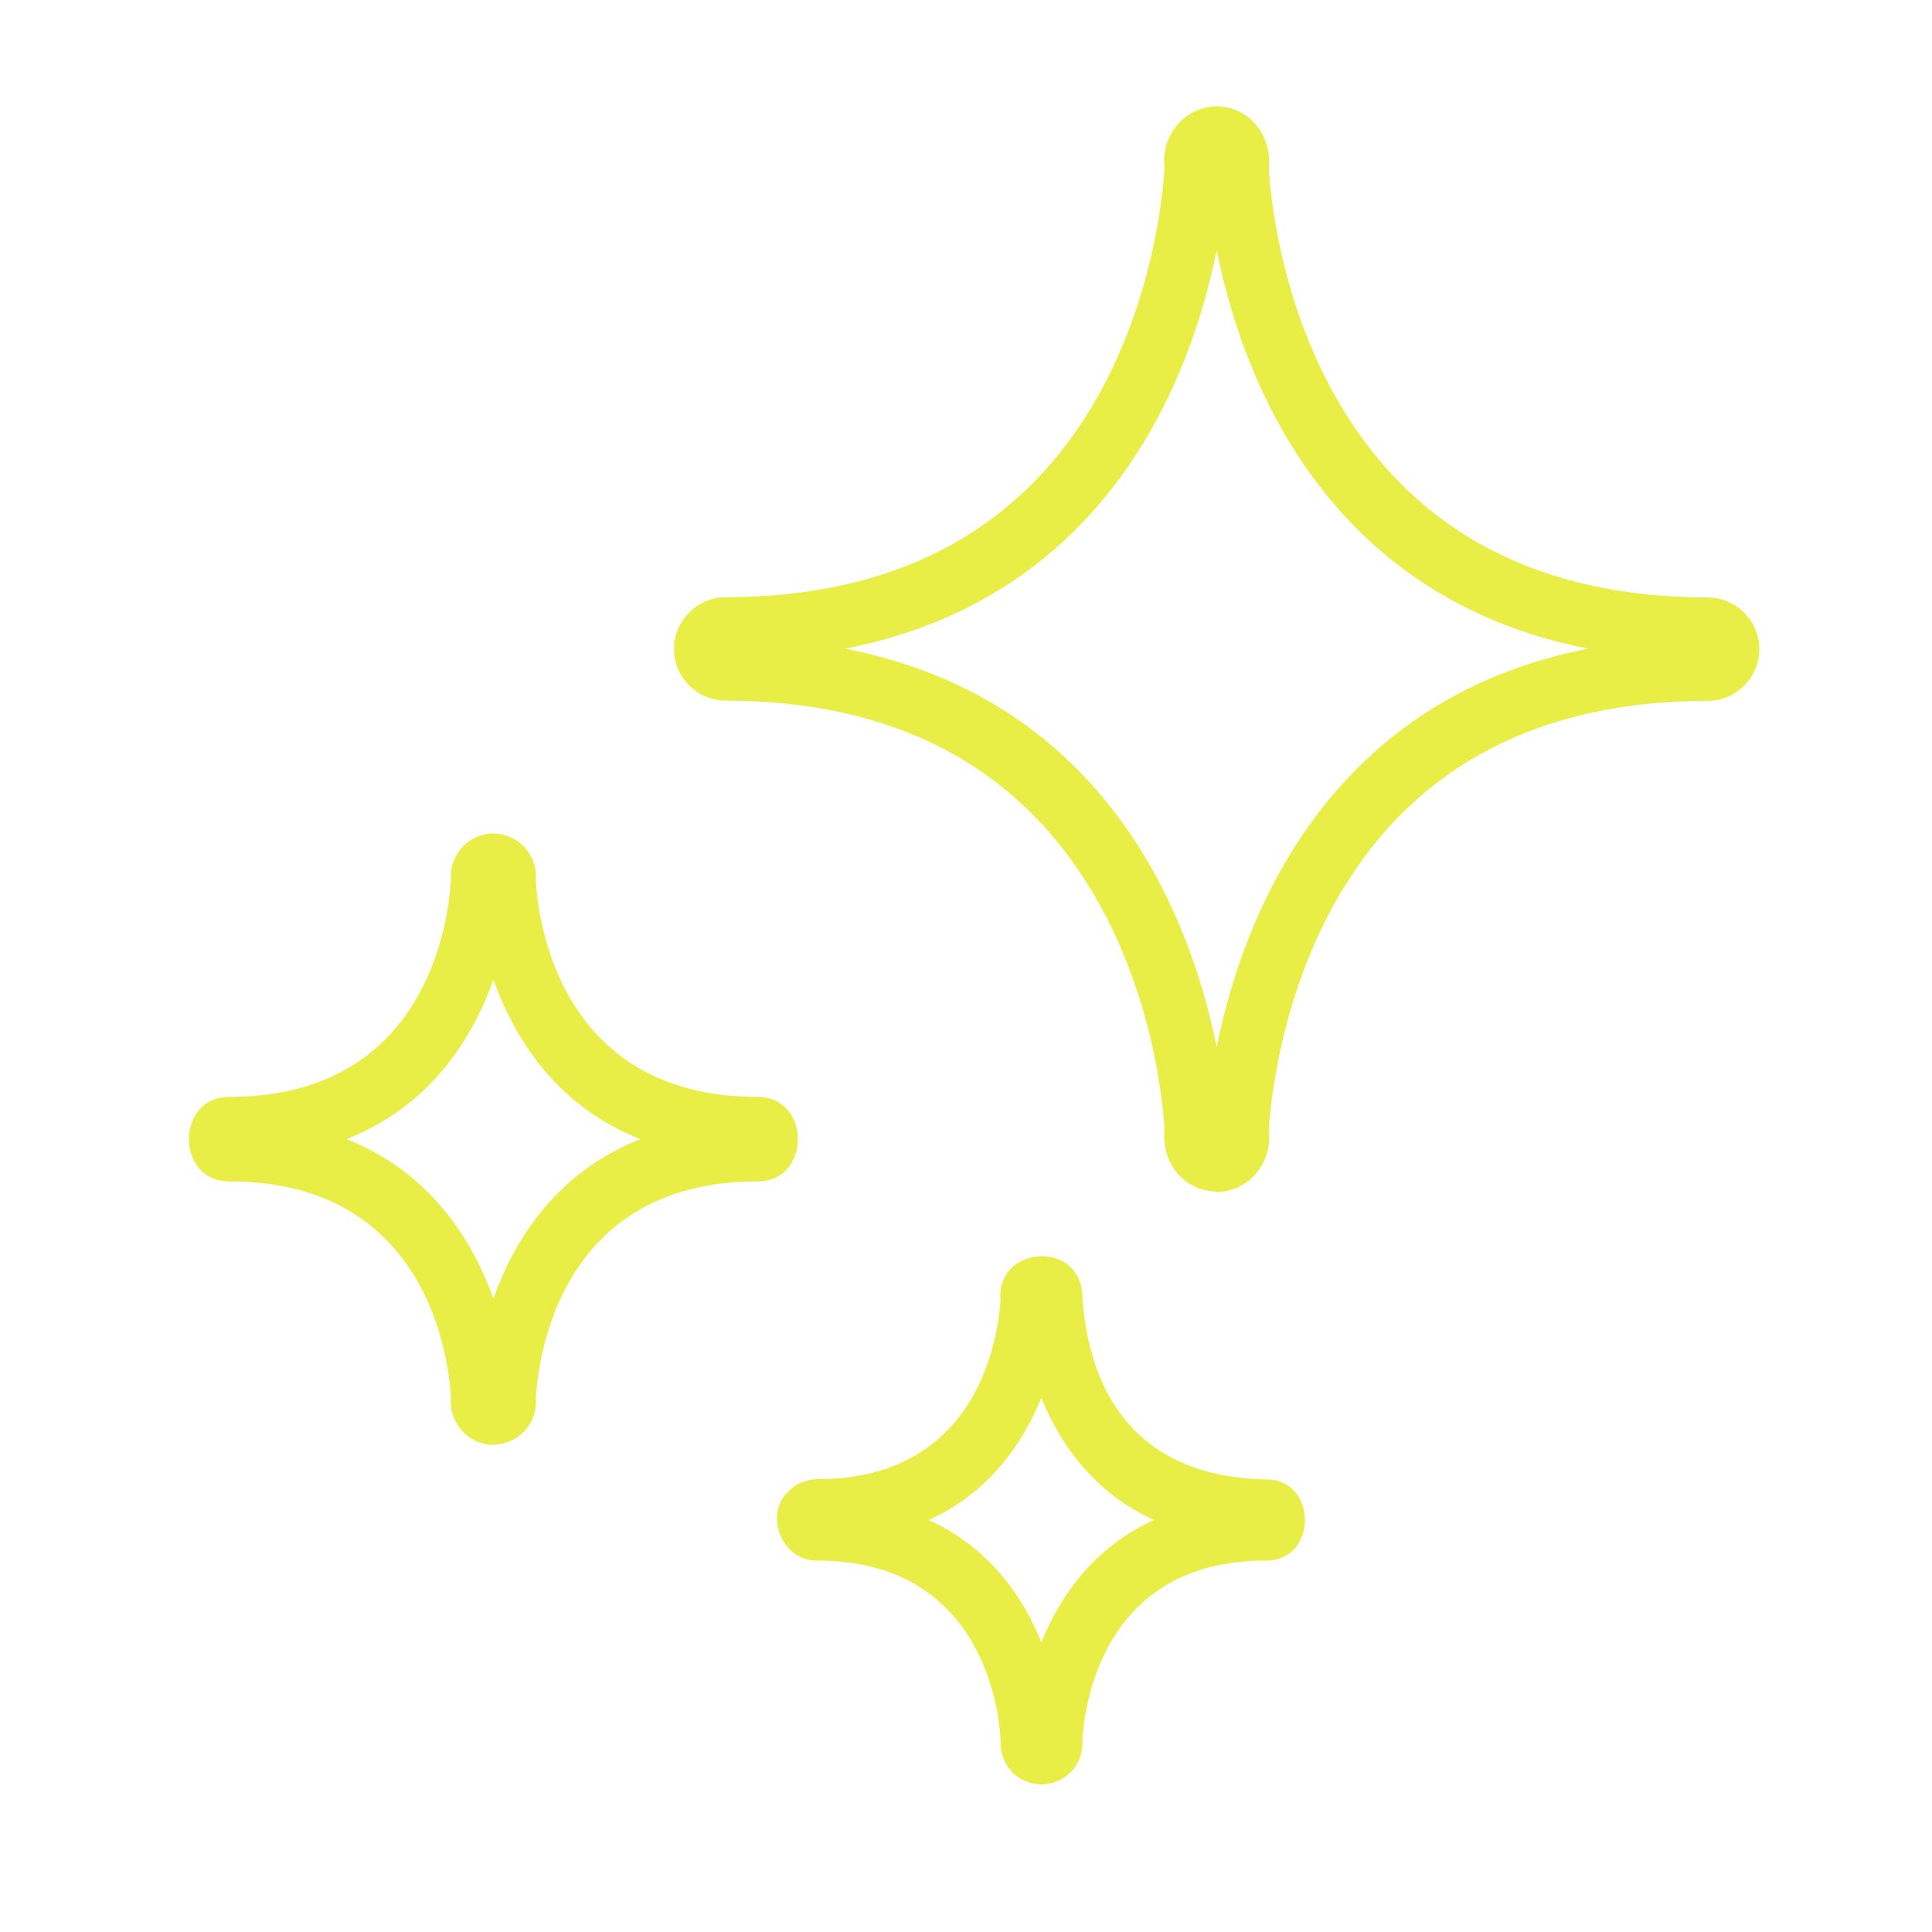 <?xml version="1.0" encoding="UTF-8"?>
<svg xmlns="http://www.w3.org/2000/svg" viewBox="0 0 80 80">
	<g id="back">
		<rect width="80" height="80" style="fill: none; stroke-width: 0px;"/>
	</g>
	<g id="star_1">
		<path d="M50.34,49.34c-1.4-.06-2.26-1.26-2.12-2.58-.05-.86-.42-5.62-3.07-9.96-3.14-5.16-8.22-7.78-15.1-7.79-1.18,0-2.14-.96-2.14-2.14-.02-1.15.99-2.16,2.14-2.14,6.88-.01,11.96-2.63,15.1-7.79,2.64-4.35,3.02-9.1,3.07-10.01-.16-1.29.8-2.51,2.18-2.53,1.4.04,2.29,1.28,2.14,2.59.05.86.42,5.62,3.07,9.96,3.14,5.16,8.22,7.78,15.1,7.79,1.18,0,2.14.96,2.14,2.14s-.96,2.14-2.14,2.14c-6.88.01-11.97,2.63-15.1,7.79-2.64,4.34-3.02,9.1-3.07,10.02.15,1.29-.8,2.53-2.2,2.53v-.02ZM35,26.86c10.98,2.15,14.35,11.36,15.38,16.5,1.04-5.16,4.42-14.35,15.38-16.5-10.98-2.15-14.35-11.36-15.38-16.5-1.04,5.16-4.41,14.35-15.38,16.5ZM70.69,27.32h0ZM30.06,27.32h0Z" style="fill: #e9ee46; opacity: 1; stroke-width: 0px;">
		<animate attributeType="XML" attributeName="opacity" dur="3s" values="1;1;1;1;1;1;1;1;1;1;1;1;0;1;1;1;1;" repeatCount="indefinite" />
		</path>
	</g>
	<g id="star_2">
		<path d="M20.44,59.83c-1.03,0-1.86-.88-1.77-1.98-.08-1.45-.89-8.92-9.15-8.93-2.26.03-2.27-3.53,0-3.5,8.25-.01,9.07-7.48,9.15-8.98-.07-1.07.75-1.93,1.78-1.93,1.01.03,1.83.87,1.74,1.98.08,1.44.89,8.91,9.15,8.93,2.26-.03,2.27,3.53,0,3.5-8.25.01-9.07,7.48-9.15,8.98.07,1.06-.72,1.9-1.75,1.92h0ZM14.35,47.17c3.49,1.38,5.22,4.2,6.08,6.6.86-2.41,2.59-5.22,6.08-6.6-3.49-1.38-5.22-4.2-6.08-6.6-.86,2.41-2.59,5.22-6.08,6.6ZM31.33,48.02h0ZM9.53,48.02h0ZM9.53,46.32h0ZM31.33,46.32h0Z" style="fill: #e9ee46; opacity: 1; stroke-width: 0px;">
		<animate attributeType="XML" attributeName="opacity" dur="3s" values="1;1;1;1;0;1;1;1;1;1;1;1;1;1;0;1;" repeatCount="indefinite" />
		</path>
	</g>
	<g id="star_3">
		<path d="M43.08,73.89c-.96-.03-1.71-.82-1.65-1.87-.06-1.19-.74-7.39-7.58-7.4-1.46.04-2.25-1.88-1.19-2.88.32-.32.74-.49,1.19-.49,6.84,0,7.51-6.21,7.58-7.45-.19-2.12,3.09-2.48,3.37-.36.11,1.59.48,7.66,7.6,7.82,2.18-.03,2.18,3.39,0,3.36-6.84,0-7.52,6.21-7.58,7.45.06,1.03-.74,1.83-1.74,1.82ZM38.46,62.94c2.52,1.15,3.91,3.2,4.66,5.06.76-1.87,2.14-3.91,4.66-5.06-2.52-1.15-3.91-3.2-4.66-5.06-.76,1.87-2.14,3.91-4.66,5.06ZM52.38,63.85h0ZM33.86,63.85h0Z" style="fill: #e9ee46; opacity: 1; stroke-width: 0px;">
		<animate attributeType="XML" attributeName="opacity" dur="3s" values="1;0;1;1;1;1;1;1;1;1;0;1;0;1;1;1;" repeatCount="indefinite" />
		</path>
	</g>
</svg>
